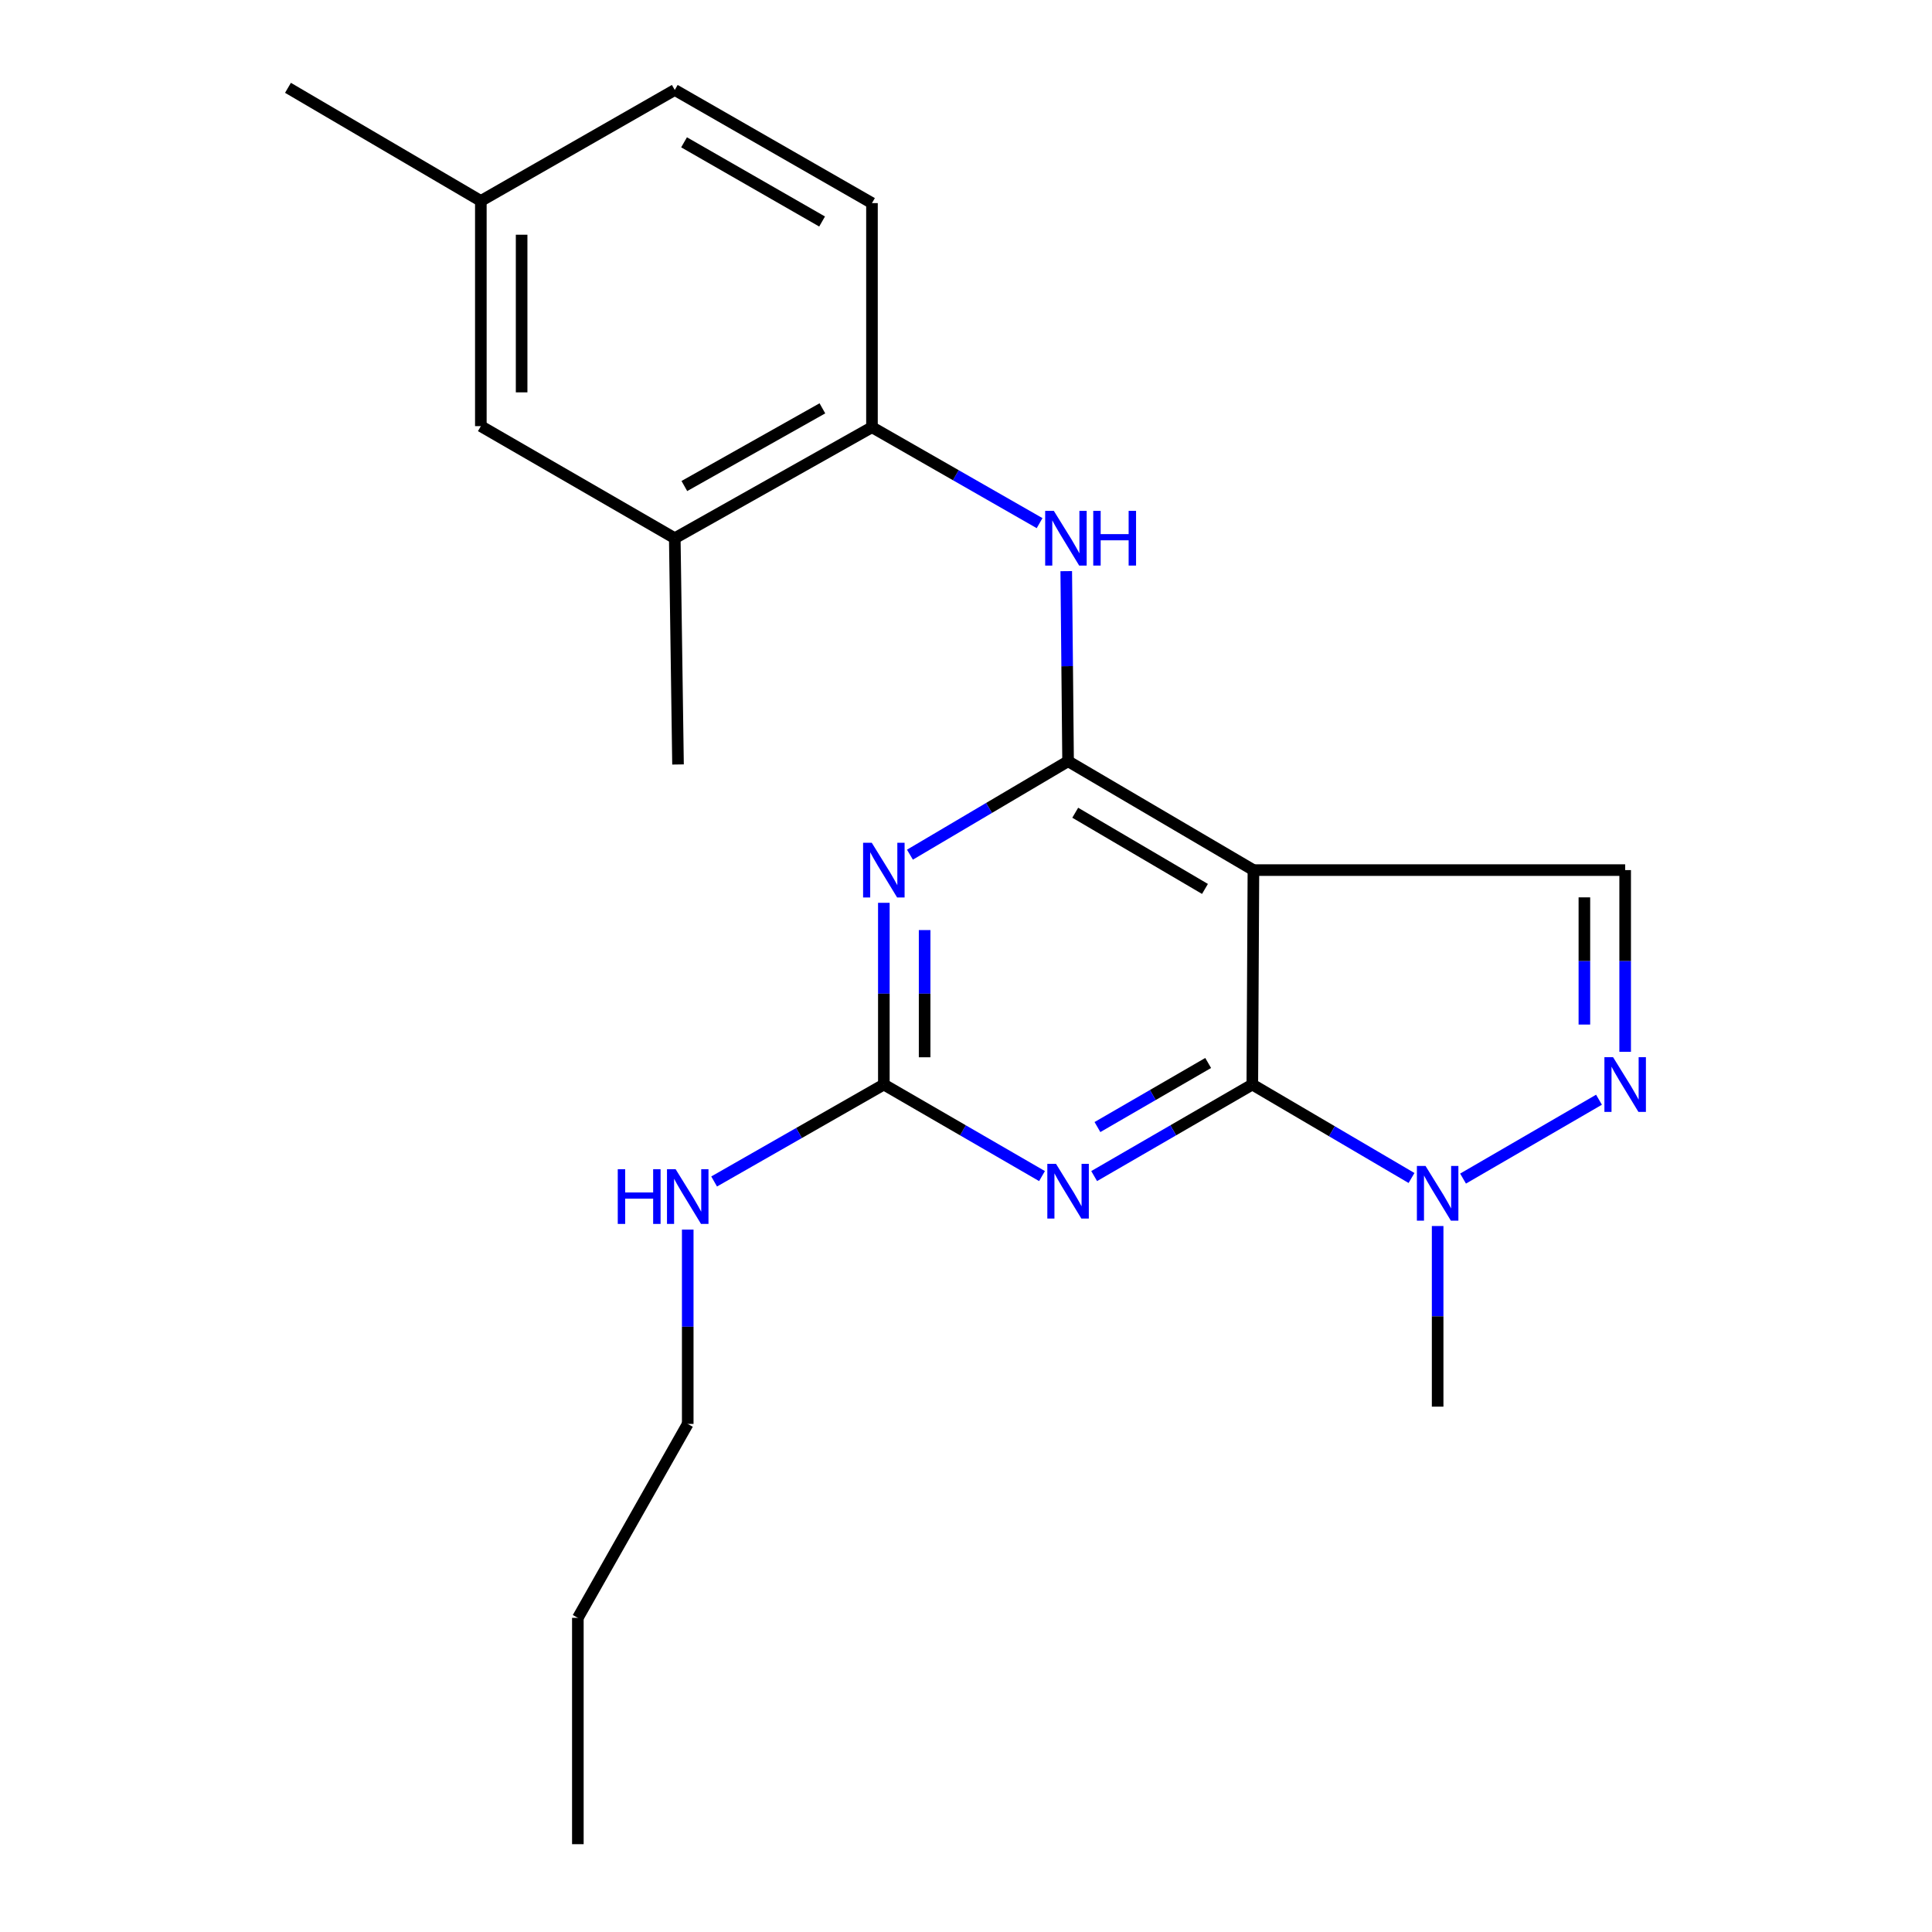 <?xml version='1.0' encoding='iso-8859-1'?>
<svg version='1.1' baseProfile='full'
              xmlns='http://www.w3.org/2000/svg'
                      xmlns:rdkit='http://www.rdkit.org/xml'
                      xmlns:xlink='http://www.w3.org/1999/xlink'
                  xml:space='preserve'
width='1000px' height='1000px' viewBox='0 0 1000 1000'>
<!-- END OF HEADER -->
<rect style='opacity:1.0;fill:#FFFFFF;stroke:none' width='1000' height='1000' x='0' y='0'> </rect>
<path class='bond-0' d='M 648.197,561.353 L 648.771,450.361' style='fill:none;fill-rule:evenodd;stroke:#000000;stroke-width:6px;stroke-linecap:butt;stroke-linejoin:miter;stroke-opacity:1' />
<path class='bond-2' d='M 648.197,561.353 L 607.264,585.046' style='fill:none;fill-rule:evenodd;stroke:#000000;stroke-width:6px;stroke-linecap:butt;stroke-linejoin:miter;stroke-opacity:1' />
<path class='bond-2' d='M 607.264,585.046 L 566.331,608.739' style='fill:none;fill-rule:evenodd;stroke:#0000FF;stroke-width:6px;stroke-linecap:butt;stroke-linejoin:miter;stroke-opacity:1' />
<path class='bond-2' d='M 625.343,550.193 L 596.69,566.778' style='fill:none;fill-rule:evenodd;stroke:#000000;stroke-width:6px;stroke-linecap:butt;stroke-linejoin:miter;stroke-opacity:1' />
<path class='bond-2' d='M 596.69,566.778 L 568.037,583.363' style='fill:none;fill-rule:evenodd;stroke:#0000FF;stroke-width:6px;stroke-linecap:butt;stroke-linejoin:miter;stroke-opacity:1' />
<path class='bond-6' d='M 648.197,561.353 L 689.398,585.54' style='fill:none;fill-rule:evenodd;stroke:#000000;stroke-width:6px;stroke-linecap:butt;stroke-linejoin:miter;stroke-opacity:1' />
<path class='bond-6' d='M 689.398,585.54 L 730.599,609.727' style='fill:none;fill-rule:evenodd;stroke:#0000FF;stroke-width:6px;stroke-linecap:butt;stroke-linejoin:miter;stroke-opacity:1' />
<path class='bond-1' d='M 648.771,450.361 L 552.836,394.015' style='fill:none;fill-rule:evenodd;stroke:#000000;stroke-width:6px;stroke-linecap:butt;stroke-linejoin:miter;stroke-opacity:1' />
<path class='bond-1' d='M 623.691,460.11 L 556.537,420.668' style='fill:none;fill-rule:evenodd;stroke:#000000;stroke-width:6px;stroke-linecap:butt;stroke-linejoin:miter;stroke-opacity:1' />
<path class='bond-7' d='M 648.771,450.361 L 841.181,450.361' style='fill:none;fill-rule:evenodd;stroke:#000000;stroke-width:6px;stroke-linecap:butt;stroke-linejoin:miter;stroke-opacity:1' />
<path class='bond-8' d='M 552.836,394.015 L 552.362,344.82' style='fill:none;fill-rule:evenodd;stroke:#000000;stroke-width:6px;stroke-linecap:butt;stroke-linejoin:miter;stroke-opacity:1' />
<path class='bond-8' d='M 552.362,344.82 L 551.887,295.625' style='fill:none;fill-rule:evenodd;stroke:#0000FF;stroke-width:6px;stroke-linecap:butt;stroke-linejoin:miter;stroke-opacity:1' />
<path class='bond-23' d='M 552.836,394.015 L 511.911,418.197' style='fill:none;fill-rule:evenodd;stroke:#000000;stroke-width:6px;stroke-linecap:butt;stroke-linejoin:miter;stroke-opacity:1' />
<path class='bond-23' d='M 511.911,418.197 L 470.985,442.379' style='fill:none;fill-rule:evenodd;stroke:#0000FF;stroke-width:6px;stroke-linecap:butt;stroke-linejoin:miter;stroke-opacity:1' />
<path class='bond-4' d='M 539.342,608.739 L 498.409,585.046' style='fill:none;fill-rule:evenodd;stroke:#0000FF;stroke-width:6px;stroke-linecap:butt;stroke-linejoin:miter;stroke-opacity:1' />
<path class='bond-4' d='M 498.409,585.046 L 457.476,561.353' style='fill:none;fill-rule:evenodd;stroke:#000000;stroke-width:6px;stroke-linecap:butt;stroke-linejoin:miter;stroke-opacity:1' />
<path class='bond-3' d='M 457.476,467.296 L 457.476,514.325' style='fill:none;fill-rule:evenodd;stroke:#0000FF;stroke-width:6px;stroke-linecap:butt;stroke-linejoin:miter;stroke-opacity:1' />
<path class='bond-3' d='M 457.476,514.325 L 457.476,561.353' style='fill:none;fill-rule:evenodd;stroke:#000000;stroke-width:6px;stroke-linecap:butt;stroke-linejoin:miter;stroke-opacity:1' />
<path class='bond-3' d='M 478.584,481.405 L 478.584,514.325' style='fill:none;fill-rule:evenodd;stroke:#0000FF;stroke-width:6px;stroke-linecap:butt;stroke-linejoin:miter;stroke-opacity:1' />
<path class='bond-3' d='M 478.584,514.325 L 478.584,547.245' style='fill:none;fill-rule:evenodd;stroke:#000000;stroke-width:6px;stroke-linecap:butt;stroke-linejoin:miter;stroke-opacity:1' />
<path class='bond-12' d='M 457.476,561.353 L 413.555,586.445' style='fill:none;fill-rule:evenodd;stroke:#000000;stroke-width:6px;stroke-linecap:butt;stroke-linejoin:miter;stroke-opacity:1' />
<path class='bond-12' d='M 413.555,586.445 L 369.633,611.536' style='fill:none;fill-rule:evenodd;stroke:#0000FF;stroke-width:6px;stroke-linecap:butt;stroke-linejoin:miter;stroke-opacity:1' />
<path class='bond-5' d='M 827.636,569.212 L 757.274,610.033' style='fill:none;fill-rule:evenodd;stroke:#0000FF;stroke-width:6px;stroke-linecap:butt;stroke-linejoin:miter;stroke-opacity:1' />
<path class='bond-22' d='M 841.181,544.419 L 841.181,497.39' style='fill:none;fill-rule:evenodd;stroke:#0000FF;stroke-width:6px;stroke-linecap:butt;stroke-linejoin:miter;stroke-opacity:1' />
<path class='bond-22' d='M 841.181,497.39 L 841.181,450.361' style='fill:none;fill-rule:evenodd;stroke:#000000;stroke-width:6px;stroke-linecap:butt;stroke-linejoin:miter;stroke-opacity:1' />
<path class='bond-22' d='M 820.073,530.31 L 820.073,497.39' style='fill:none;fill-rule:evenodd;stroke:#0000FF;stroke-width:6px;stroke-linecap:butt;stroke-linejoin:miter;stroke-opacity:1' />
<path class='bond-22' d='M 820.073,497.39 L 820.073,464.47' style='fill:none;fill-rule:evenodd;stroke:#000000;stroke-width:6px;stroke-linecap:butt;stroke-linejoin:miter;stroke-opacity:1' />
<path class='bond-16' d='M 744.12,634.585 L 744.12,681.333' style='fill:none;fill-rule:evenodd;stroke:#0000FF;stroke-width:6px;stroke-linecap:butt;stroke-linejoin:miter;stroke-opacity:1' />
<path class='bond-16' d='M 744.12,681.333 L 744.12,728.082' style='fill:none;fill-rule:evenodd;stroke:#000000;stroke-width:6px;stroke-linecap:butt;stroke-linejoin:miter;stroke-opacity:1' />
<path class='bond-9' d='M 538.091,270.778 L 494.711,245.954' style='fill:none;fill-rule:evenodd;stroke:#0000FF;stroke-width:6px;stroke-linecap:butt;stroke-linejoin:miter;stroke-opacity:1' />
<path class='bond-9' d='M 494.711,245.954 L 451.331,221.13' style='fill:none;fill-rule:evenodd;stroke:#000000;stroke-width:6px;stroke-linecap:butt;stroke-linejoin:miter;stroke-opacity:1' />
<path class='bond-10' d='M 451.331,221.13 L 349.263,278.579' style='fill:none;fill-rule:evenodd;stroke:#000000;stroke-width:6px;stroke-linecap:butt;stroke-linejoin:miter;stroke-opacity:1' />
<path class='bond-10' d='M 425.668,211.353 L 354.22,251.567' style='fill:none;fill-rule:evenodd;stroke:#000000;stroke-width:6px;stroke-linecap:butt;stroke-linejoin:miter;stroke-opacity:1' />
<path class='bond-13' d='M 451.331,221.13 L 451.331,105.131' style='fill:none;fill-rule:evenodd;stroke:#000000;stroke-width:6px;stroke-linecap:butt;stroke-linejoin:miter;stroke-opacity:1' />
<path class='bond-11' d='M 349.263,278.579 L 248.884,220.567' style='fill:none;fill-rule:evenodd;stroke:#000000;stroke-width:6px;stroke-linecap:butt;stroke-linejoin:miter;stroke-opacity:1' />
<path class='bond-17' d='M 349.263,278.579 L 350.94,395.692' style='fill:none;fill-rule:evenodd;stroke:#000000;stroke-width:6px;stroke-linecap:butt;stroke-linejoin:miter;stroke-opacity:1' />
<path class='bond-24' d='M 248.884,220.567 L 248.884,104.005' style='fill:none;fill-rule:evenodd;stroke:#000000;stroke-width:6px;stroke-linecap:butt;stroke-linejoin:miter;stroke-opacity:1' />
<path class='bond-24' d='M 269.991,203.083 L 269.991,121.49' style='fill:none;fill-rule:evenodd;stroke:#000000;stroke-width:6px;stroke-linecap:butt;stroke-linejoin:miter;stroke-opacity:1' />
<path class='bond-18' d='M 355.971,636.443 L 355.971,686.73' style='fill:none;fill-rule:evenodd;stroke:#0000FF;stroke-width:6px;stroke-linecap:butt;stroke-linejoin:miter;stroke-opacity:1' />
<path class='bond-18' d='M 355.971,686.73 L 355.971,737.018' style='fill:none;fill-rule:evenodd;stroke:#000000;stroke-width:6px;stroke-linecap:butt;stroke-linejoin:miter;stroke-opacity:1' />
<path class='bond-15' d='M 451.331,105.131 L 349.263,46.569' style='fill:none;fill-rule:evenodd;stroke:#000000;stroke-width:6px;stroke-linecap:butt;stroke-linejoin:miter;stroke-opacity:1' />
<path class='bond-15' d='M 425.516,114.655 L 354.069,73.661' style='fill:none;fill-rule:evenodd;stroke:#000000;stroke-width:6px;stroke-linecap:butt;stroke-linejoin:miter;stroke-opacity:1' />
<path class='bond-14' d='M 248.884,104.005 L 349.263,46.569' style='fill:none;fill-rule:evenodd;stroke:#000000;stroke-width:6px;stroke-linecap:butt;stroke-linejoin:miter;stroke-opacity:1' />
<path class='bond-19' d='M 248.884,104.005 L 149.055,45.455' style='fill:none;fill-rule:evenodd;stroke:#000000;stroke-width:6px;stroke-linecap:butt;stroke-linejoin:miter;stroke-opacity:1' />
<path class='bond-20' d='M 355.971,737.018 L 299.097,837.397' style='fill:none;fill-rule:evenodd;stroke:#000000;stroke-width:6px;stroke-linecap:butt;stroke-linejoin:miter;stroke-opacity:1' />
<path class='bond-21' d='M 299.097,837.397 L 299.097,954.545' style='fill:none;fill-rule:evenodd;stroke:#000000;stroke-width:6px;stroke-linecap:butt;stroke-linejoin:miter;stroke-opacity:1' />
<path  class='atom-3' d='M 546.576 602.39
L 555.856 617.39
Q 556.776 618.87, 558.256 621.55
Q 559.736 624.23, 559.816 624.39
L 559.816 602.39
L 563.576 602.39
L 563.576 630.71
L 559.696 630.71
L 549.736 614.31
Q 548.576 612.39, 547.336 610.19
Q 546.136 607.99, 545.776 607.31
L 545.776 630.71
L 542.096 630.71
L 542.096 602.39
L 546.576 602.39
' fill='#0000FF'/>
<path  class='atom-4' d='M 451.216 436.201
L 460.496 451.201
Q 461.416 452.681, 462.896 455.361
Q 464.376 458.041, 464.456 458.201
L 464.456 436.201
L 468.216 436.201
L 468.216 464.521
L 464.336 464.521
L 454.376 448.121
Q 453.216 446.201, 451.976 444.001
Q 450.776 441.801, 450.416 441.121
L 450.416 464.521
L 446.736 464.521
L 446.736 436.201
L 451.216 436.201
' fill='#0000FF'/>
<path  class='atom-6' d='M 834.921 547.193
L 844.201 562.193
Q 845.121 563.673, 846.601 566.353
Q 848.081 569.033, 848.161 569.193
L 848.161 547.193
L 851.921 547.193
L 851.921 575.513
L 848.041 575.513
L 838.081 559.113
Q 836.921 557.193, 835.681 554.993
Q 834.481 552.793, 834.121 552.113
L 834.121 575.513
L 830.441 575.513
L 830.441 547.193
L 834.921 547.193
' fill='#0000FF'/>
<path  class='atom-7' d='M 737.86 603.504
L 747.14 618.504
Q 748.06 619.984, 749.54 622.664
Q 751.02 625.344, 751.1 625.504
L 751.1 603.504
L 754.86 603.504
L 754.86 631.824
L 750.98 631.824
L 741.02 615.424
Q 739.86 613.504, 738.62 611.304
Q 737.42 609.104, 737.06 608.424
L 737.06 631.824
L 733.38 631.824
L 733.38 603.504
L 737.86 603.504
' fill='#0000FF'/>
<path  class='atom-9' d='M 545.462 264.419
L 554.742 279.419
Q 555.662 280.899, 557.142 283.579
Q 558.622 286.259, 558.702 286.419
L 558.702 264.419
L 562.462 264.419
L 562.462 292.739
L 558.582 292.739
L 548.622 276.339
Q 547.462 274.419, 546.222 272.219
Q 545.022 270.019, 544.662 269.339
L 544.662 292.739
L 540.982 292.739
L 540.982 264.419
L 545.462 264.419
' fill='#0000FF'/>
<path  class='atom-9' d='M 565.862 264.419
L 569.702 264.419
L 569.702 276.459
L 584.182 276.459
L 584.182 264.419
L 588.022 264.419
L 588.022 292.739
L 584.182 292.739
L 584.182 279.659
L 569.702 279.659
L 569.702 292.739
L 565.862 292.739
L 565.862 264.419
' fill='#0000FF'/>
<path  class='atom-13' d='M 319.751 605.181
L 323.591 605.181
L 323.591 617.221
L 338.071 617.221
L 338.071 605.181
L 341.911 605.181
L 341.911 633.501
L 338.071 633.501
L 338.071 620.421
L 323.591 620.421
L 323.591 633.501
L 319.751 633.501
L 319.751 605.181
' fill='#0000FF'/>
<path  class='atom-13' d='M 349.711 605.181
L 358.991 620.181
Q 359.911 621.661, 361.391 624.341
Q 362.871 627.021, 362.951 627.181
L 362.951 605.181
L 366.711 605.181
L 366.711 633.501
L 362.831 633.501
L 352.871 617.101
Q 351.711 615.181, 350.471 612.981
Q 349.271 610.781, 348.911 610.101
L 348.911 633.501
L 345.231 633.501
L 345.231 605.181
L 349.711 605.181
' fill='#0000FF'/>
</svg>
